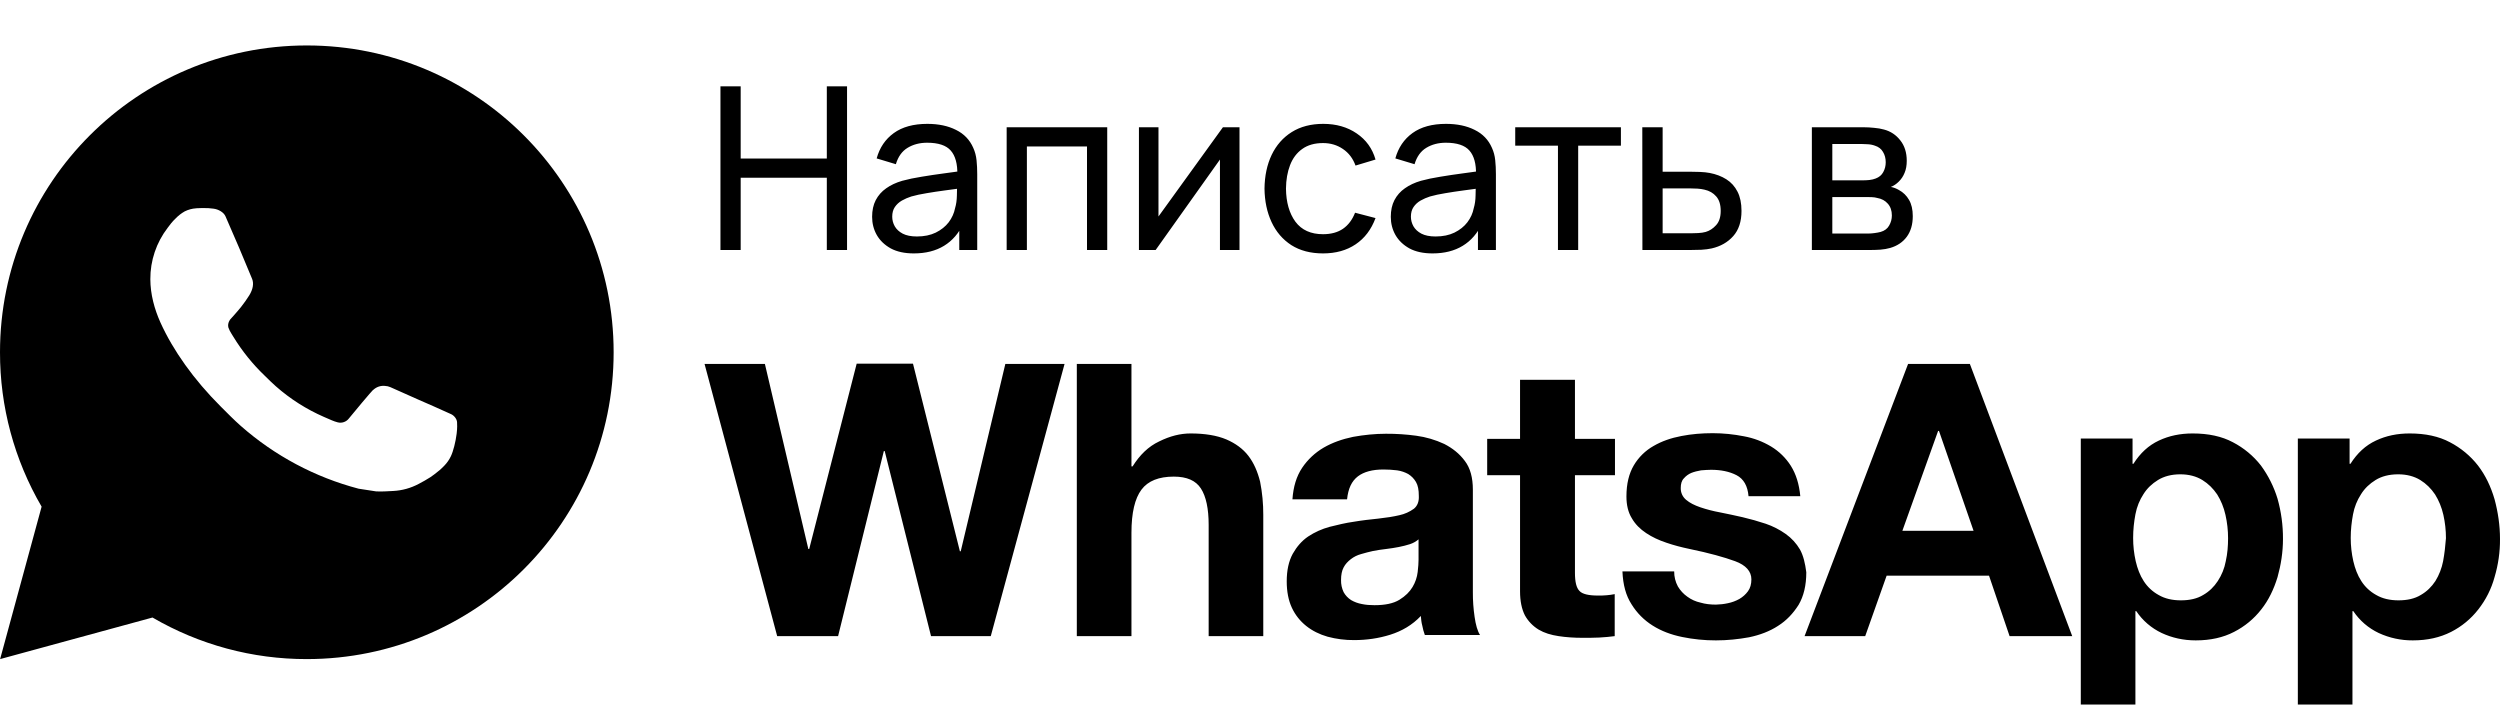 <?xml version="1.0" encoding="UTF-8"?> <svg xmlns="http://www.w3.org/2000/svg" width="110" height="31" viewBox="0 0 110 31" fill="none"> <path d="M0.005 29L1.831 22.293C0.628 20.232 -0.004 17.887 1.81335e-05 15.5C1.81335e-05 8.044 6.044 2 13.5 2C20.956 2 27 8.044 27 15.5C27 22.956 20.956 29 13.5 29C11.114 29.004 8.771 28.372 6.71 27.171L0.005 29ZM8.628 9.166C8.454 9.177 8.283 9.223 8.127 9.301C7.981 9.384 7.847 9.487 7.73 9.609C7.568 9.761 7.476 9.893 7.378 10.022C6.879 10.671 6.61 11.468 6.615 12.287C6.618 12.948 6.791 13.592 7.061 14.194C7.613 15.412 8.521 16.701 9.721 17.896C10.01 18.184 10.292 18.473 10.596 18.741C12.086 20.053 13.861 20.999 15.78 21.503L16.548 21.621C16.798 21.634 17.048 21.616 17.299 21.603C17.692 21.583 18.076 21.477 18.424 21.291C18.6 21.2 18.773 21.101 18.941 20.994C18.941 20.994 18.999 20.957 19.109 20.873C19.291 20.738 19.404 20.642 19.555 20.484C19.667 20.368 19.764 20.232 19.838 20.076C19.944 19.856 20.049 19.437 20.092 19.087C20.125 18.82 20.115 18.674 20.111 18.583C20.106 18.439 19.985 18.289 19.855 18.226L19.069 17.873C19.069 17.873 17.894 17.362 17.177 17.035C17.102 17.002 17.021 16.983 16.939 16.98C16.846 16.97 16.753 16.98 16.665 17.01C16.577 17.04 16.496 17.088 16.428 17.151V17.148C16.421 17.148 16.331 17.225 15.355 18.408C15.299 18.483 15.222 18.54 15.133 18.571C15.045 18.603 14.949 18.607 14.858 18.583C14.77 18.56 14.684 18.53 14.6 18.494C14.433 18.424 14.375 18.397 14.26 18.347L14.253 18.344C13.481 18.007 12.766 17.552 12.134 16.994C11.964 16.846 11.806 16.684 11.644 16.527C11.113 16.019 10.65 15.443 10.267 14.816L10.187 14.687C10.13 14.601 10.084 14.508 10.049 14.411C9.998 14.212 10.132 14.053 10.132 14.053C10.132 14.053 10.46 13.694 10.612 13.499C10.739 13.338 10.858 13.17 10.967 12.996C11.127 12.739 11.177 12.476 11.093 12.272C10.715 11.349 10.323 10.429 9.921 9.517C9.842 9.336 9.605 9.206 9.391 9.181C9.318 9.173 9.245 9.164 9.172 9.159C8.991 9.15 8.809 9.152 8.628 9.164V9.166Z" fill="black"></path> <path d="M31.7 11V3.8H32.59V6.975H36.38V3.8H37.27V11H36.38V7.82H32.59V11H31.7ZM40.208 11.15C39.804 11.15 39.466 11.077 39.193 10.93C38.923 10.78 38.718 10.583 38.578 10.34C38.441 10.097 38.373 9.83 38.373 9.54C38.373 9.257 38.426 9.012 38.533 8.805C38.643 8.595 38.796 8.422 38.993 8.285C39.189 8.145 39.424 8.035 39.698 7.955C39.954 7.885 40.241 7.825 40.558 7.775C40.878 7.722 41.201 7.673 41.528 7.63C41.854 7.587 42.159 7.545 42.443 7.505L42.123 7.69C42.133 7.21 42.036 6.855 41.833 6.625C41.633 6.395 41.286 6.28 40.793 6.28C40.466 6.28 40.179 6.355 39.933 6.505C39.689 6.652 39.518 6.892 39.418 7.225L38.573 6.97C38.703 6.497 38.954 6.125 39.328 5.855C39.701 5.585 40.193 5.45 40.803 5.45C41.293 5.45 41.713 5.538 42.063 5.715C42.416 5.888 42.669 6.152 42.823 6.505C42.899 6.672 42.948 6.853 42.968 7.05C42.988 7.243 42.998 7.447 42.998 7.66V11H42.208V9.705L42.393 9.825C42.189 10.262 41.904 10.592 41.538 10.815C41.174 11.038 40.731 11.15 40.208 11.15ZM40.343 10.405C40.663 10.405 40.939 10.348 41.173 10.235C41.409 10.118 41.599 9.967 41.743 9.78C41.886 9.59 41.979 9.383 42.023 9.16C42.073 8.993 42.099 8.808 42.103 8.605C42.109 8.398 42.113 8.24 42.113 8.13L42.423 8.265C42.133 8.305 41.848 8.343 41.568 8.38C41.288 8.417 41.023 8.457 40.773 8.5C40.523 8.54 40.298 8.588 40.098 8.645C39.951 8.692 39.813 8.752 39.683 8.825C39.556 8.898 39.453 8.993 39.373 9.11C39.296 9.223 39.258 9.365 39.258 9.535C39.258 9.682 39.294 9.822 39.368 9.955C39.444 10.088 39.561 10.197 39.718 10.28C39.878 10.363 40.086 10.405 40.343 10.405ZM44.293 11V5.6H48.718V11H47.828V6.445H45.183V11H44.293ZM54.538 5.6V11H53.678V7.02L50.848 11H50.113V5.6H50.973V9.525L53.808 5.6H54.538ZM58.213 11.15C57.667 11.15 57.202 11.028 56.818 10.785C56.438 10.538 56.148 10.2 55.948 9.77C55.748 9.34 55.645 8.85 55.638 8.3C55.645 7.737 55.75 7.242 55.953 6.815C56.16 6.385 56.455 6.05 56.838 5.81C57.222 5.57 57.683 5.45 58.223 5.45C58.793 5.45 59.283 5.59 59.693 5.87C60.107 6.15 60.383 6.533 60.523 7.02L59.643 7.285C59.53 6.972 59.345 6.728 59.088 6.555C58.835 6.382 58.543 6.295 58.213 6.295C57.843 6.295 57.538 6.382 57.298 6.555C57.058 6.725 56.88 6.962 56.763 7.265C56.647 7.565 56.587 7.91 56.583 8.3C56.59 8.9 56.728 9.385 56.998 9.755C57.272 10.122 57.677 10.305 58.213 10.305C58.567 10.305 58.86 10.225 59.093 10.065C59.327 9.902 59.503 9.667 59.623 9.36L60.523 9.595C60.337 10.098 60.045 10.483 59.648 10.75C59.252 11.017 58.773 11.15 58.213 11.15ZM63.03 11.15C62.627 11.15 62.288 11.077 62.015 10.93C61.745 10.78 61.54 10.583 61.4 10.34C61.263 10.097 61.195 9.83 61.195 9.54C61.195 9.257 61.248 9.012 61.355 8.805C61.465 8.595 61.618 8.422 61.815 8.285C62.012 8.145 62.247 8.035 62.52 7.955C62.777 7.885 63.063 7.825 63.38 7.775C63.7 7.722 64.023 7.673 64.35 7.63C64.677 7.587 64.982 7.545 65.265 7.505L64.945 7.69C64.955 7.21 64.858 6.855 64.655 6.625C64.455 6.395 64.108 6.28 63.615 6.28C63.288 6.28 63.002 6.355 62.755 6.505C62.512 6.652 62.34 6.892 62.24 7.225L61.395 6.97C61.525 6.497 61.777 6.125 62.15 5.855C62.523 5.585 63.015 5.45 63.625 5.45C64.115 5.45 64.535 5.538 64.885 5.715C65.238 5.888 65.492 6.152 65.645 6.505C65.722 6.672 65.77 6.853 65.79 7.05C65.81 7.243 65.82 7.447 65.82 7.66V11H65.03V9.705L65.215 9.825C65.012 10.262 64.727 10.592 64.36 10.815C63.997 11.038 63.553 11.15 63.03 11.15ZM63.165 10.405C63.485 10.405 63.762 10.348 63.995 10.235C64.232 10.118 64.422 9.967 64.565 9.78C64.708 9.59 64.802 9.383 64.845 9.16C64.895 8.993 64.922 8.808 64.925 8.605C64.932 8.398 64.935 8.24 64.935 8.13L65.245 8.265C64.955 8.305 64.67 8.343 64.39 8.38C64.11 8.417 63.845 8.457 63.595 8.5C63.345 8.54 63.12 8.588 62.92 8.645C62.773 8.692 62.635 8.752 62.505 8.825C62.378 8.898 62.275 8.993 62.195 9.11C62.118 9.223 62.08 9.365 62.08 9.535C62.08 9.682 62.117 9.822 62.19 9.955C62.267 10.088 62.383 10.197 62.54 10.28C62.7 10.363 62.908 10.405 63.165 10.405ZM68.55 11V6.41H66.67V5.6H71.32V6.41H69.44V11H68.55ZM72.266 11L72.261 5.6H73.156V7.555H74.321C74.478 7.555 74.638 7.558 74.801 7.565C74.965 7.572 75.106 7.587 75.226 7.61C75.506 7.663 75.751 7.757 75.961 7.89C76.171 8.023 76.335 8.205 76.451 8.435C76.568 8.662 76.626 8.943 76.626 9.28C76.626 9.747 76.505 10.117 76.261 10.39C76.021 10.66 75.706 10.84 75.316 10.93C75.183 10.96 75.03 10.98 74.856 10.99C74.686 10.997 74.525 11 74.371 11H72.266ZM73.156 10.265H74.386C74.486 10.265 74.598 10.262 74.721 10.255C74.845 10.248 74.955 10.232 75.051 10.205C75.221 10.155 75.373 10.057 75.506 9.91C75.643 9.763 75.711 9.553 75.711 9.28C75.711 9.003 75.645 8.79 75.511 8.64C75.381 8.49 75.21 8.392 74.996 8.345C74.9 8.322 74.798 8.307 74.691 8.3C74.585 8.293 74.483 8.29 74.386 8.29H73.156V10.265ZM79.722 11V5.6H82.022C82.159 5.6 82.306 5.608 82.462 5.625C82.622 5.638 82.767 5.663 82.897 5.7C83.187 5.777 83.426 5.935 83.612 6.175C83.802 6.412 83.897 6.712 83.897 7.075C83.897 7.278 83.866 7.455 83.802 7.605C83.742 7.755 83.656 7.885 83.542 7.995C83.492 8.045 83.437 8.09 83.377 8.13C83.317 8.17 83.257 8.202 83.197 8.225C83.314 8.245 83.432 8.29 83.552 8.36C83.742 8.463 83.891 8.608 83.997 8.795C84.107 8.982 84.162 9.22 84.162 9.51C84.162 9.877 84.074 10.18 83.897 10.42C83.721 10.657 83.477 10.82 83.167 10.91C83.037 10.947 82.894 10.972 82.737 10.985C82.581 10.995 82.429 11 82.282 11H79.722ZM80.622 10.275H82.232C82.302 10.275 82.386 10.268 82.482 10.255C82.582 10.242 82.671 10.225 82.747 10.205C82.921 10.155 83.046 10.062 83.122 9.925C83.202 9.788 83.242 9.64 83.242 9.48C83.242 9.267 83.182 9.093 83.062 8.96C82.946 8.827 82.791 8.743 82.597 8.71C82.527 8.69 82.451 8.678 82.367 8.675C82.287 8.672 82.216 8.67 82.152 8.67H80.622V10.275ZM80.622 7.935H81.962C82.056 7.935 82.154 7.93 82.257 7.92C82.361 7.907 82.451 7.885 82.527 7.855C82.681 7.798 82.792 7.705 82.862 7.575C82.936 7.442 82.972 7.297 82.972 7.14C82.972 6.967 82.932 6.815 82.852 6.685C82.776 6.552 82.657 6.46 82.497 6.41C82.391 6.37 82.271 6.348 82.137 6.345C82.007 6.338 81.924 6.335 81.887 6.335H80.622V7.935Z" fill="black"></path> <path d="M42.272 24.255H42.235L40.171 16H37.694L35.605 24.156H35.567L33.655 16.012H31L34.196 27.99H36.876L38.889 19.847H38.927L40.965 27.989H43.594L46.841 16.012H44.235L42.272 24.256L42.272 24.255ZM54.93 20.059C54.691 19.747 54.364 19.51 53.961 19.335C53.545 19.16 53.017 19.072 52.388 19.072C51.936 19.072 51.483 19.185 51.004 19.422C50.526 19.647 50.148 20.021 49.834 20.521H49.784V16.012H47.38V27.99H49.784V23.444C49.784 22.556 49.935 21.932 50.224 21.545C50.513 21.158 50.991 20.971 51.646 20.971C52.225 20.971 52.615 21.145 52.841 21.495C53.067 21.845 53.181 22.382 53.181 23.094V27.99H55.584V22.656C55.586 22.166 55.54 21.677 55.445 21.195C55.332 20.745 55.169 20.371 54.93 20.059ZM64.806 26.054V21.545C64.806 21.02 64.693 20.596 64.454 20.283C64.214 19.959 63.913 19.722 63.548 19.534C63.158 19.352 62.742 19.23 62.315 19.172C61.873 19.112 61.428 19.083 60.982 19.085C60.504 19.085 60.013 19.135 59.534 19.222C59.056 19.322 58.629 19.472 58.239 19.697C57.861 19.919 57.538 20.221 57.295 20.583C57.043 20.958 56.905 21.421 56.867 21.97H59.271C59.321 21.495 59.471 21.171 59.749 20.958C60.013 20.758 60.391 20.658 60.869 20.658C61.082 20.658 61.284 20.671 61.472 20.695C61.661 20.721 61.825 20.783 61.963 20.858C62.102 20.945 62.215 21.058 62.303 21.208C62.391 21.358 62.428 21.558 62.428 21.82C62.441 22.07 62.366 22.257 62.215 22.382C62.024 22.521 61.805 22.619 61.573 22.669C61.309 22.731 60.994 22.781 60.641 22.819C60.29 22.856 59.937 22.894 59.573 22.956C59.208 23.006 58.855 23.094 58.503 23.181C58.167 23.272 57.848 23.415 57.559 23.606C57.282 23.793 57.056 24.056 56.88 24.368C56.704 24.692 56.616 25.092 56.616 25.579C56.616 26.029 56.691 26.416 56.842 26.74C56.993 27.065 57.207 27.328 57.471 27.54C57.736 27.753 58.062 27.915 58.415 28.015C58.796 28.117 59.19 28.168 59.585 28.164C60.126 28.164 60.654 28.09 61.17 27.928C61.686 27.765 62.139 27.502 62.517 27.103C62.529 27.253 62.542 27.39 62.58 27.527C62.605 27.665 62.643 27.803 62.693 27.94H65.121C65.008 27.765 64.932 27.49 64.882 27.14C64.829 26.78 64.804 26.417 64.806 26.054ZM62.416 24.63C62.416 24.767 62.404 24.942 62.378 25.167C62.351 25.401 62.274 25.626 62.152 25.829C62.026 26.041 61.837 26.229 61.573 26.391C61.309 26.553 60.944 26.628 60.478 26.628C60.29 26.628 60.101 26.616 59.925 26.578C59.756 26.548 59.594 26.489 59.447 26.403C59.31 26.315 59.197 26.195 59.119 26.054C59.039 25.886 59.001 25.702 59.006 25.517C59.006 25.292 59.044 25.105 59.119 24.967C59.195 24.817 59.308 24.705 59.434 24.605C59.568 24.501 59.722 24.424 59.886 24.38C60.063 24.33 60.239 24.28 60.415 24.243C60.604 24.205 60.793 24.18 60.994 24.155C61.183 24.13 61.371 24.105 61.548 24.068C61.724 24.031 61.887 23.994 62.038 23.943C62.177 23.898 62.306 23.826 62.416 23.731V24.63ZM69.286 16.712H66.882V19.31H65.436V20.908H66.882V26.017C66.882 26.453 66.957 26.803 67.097 27.078C67.24 27.334 67.447 27.549 67.7 27.703C67.952 27.852 68.241 27.939 68.581 27.99C68.908 28.04 69.26 28.064 69.638 28.064C69.877 28.064 70.116 28.064 70.368 28.052C70.619 28.04 70.846 28.015 71.047 27.99V26.141C70.931 26.165 70.813 26.181 70.695 26.191C70.569 26.204 70.443 26.204 70.305 26.204C69.902 26.204 69.625 26.141 69.499 26.004C69.361 25.867 69.298 25.604 69.298 25.204V20.908H71.059V19.31H69.298V16.711H69.286V16.712ZM79.2 24.18C79.042 23.91 78.828 23.676 78.571 23.494C78.301 23.302 78.004 23.151 77.69 23.044C77.355 22.933 77.015 22.837 76.671 22.756C76.331 22.682 76.004 22.606 75.677 22.544C75.383 22.49 75.092 22.415 74.809 22.319C74.557 22.231 74.356 22.132 74.192 21.995C74.115 21.931 74.052 21.851 74.011 21.76C73.97 21.669 73.95 21.57 73.953 21.47C73.953 21.296 73.991 21.145 74.092 21.046C74.181 20.942 74.293 20.861 74.419 20.808C74.544 20.758 74.696 20.721 74.846 20.695C75.01 20.683 75.148 20.671 75.287 20.671C75.715 20.671 76.092 20.745 76.407 20.908C76.721 21.07 76.898 21.383 76.935 21.832H79.213C79.162 21.296 79.024 20.858 78.797 20.496C78.578 20.151 78.281 19.86 77.929 19.647C77.562 19.427 77.157 19.274 76.734 19.197C76.282 19.107 75.823 19.061 75.362 19.06C74.884 19.06 74.431 19.097 73.979 19.185C73.525 19.272 73.123 19.41 72.758 19.622C72.398 19.825 72.099 20.118 71.89 20.471C71.676 20.833 71.563 21.283 71.563 21.845C71.563 22.219 71.638 22.544 71.802 22.806C71.953 23.069 72.167 23.281 72.431 23.456C72.695 23.631 72.985 23.768 73.325 23.881C73.651 23.993 73.991 24.081 74.344 24.155C75.199 24.331 75.866 24.517 76.344 24.692C76.822 24.867 77.061 25.142 77.061 25.492C77.061 25.704 77.011 25.879 76.91 26.016C76.809 26.154 76.683 26.266 76.533 26.354C76.376 26.442 76.206 26.505 76.029 26.541C75.856 26.579 75.679 26.599 75.501 26.603C75.261 26.603 75.035 26.578 74.822 26.515C74.612 26.47 74.415 26.381 74.243 26.254C74.073 26.135 73.932 25.981 73.827 25.804C73.717 25.6 73.661 25.372 73.664 25.142H71.387C71.412 25.73 71.538 26.204 71.789 26.591C72.022 26.97 72.341 27.29 72.72 27.527C73.098 27.765 73.525 27.927 74.016 28.028C74.505 28.128 75.002 28.178 75.501 28.177C75.992 28.177 76.482 28.127 76.96 28.04C77.438 27.94 77.866 27.778 78.231 27.54C78.609 27.303 78.898 26.99 79.137 26.616C79.364 26.229 79.477 25.754 79.477 25.18C79.427 24.792 79.351 24.455 79.2 24.18ZM83.956 16.012L79.401 27.99H82.069L83.012 25.329H87.517L88.422 27.99H91.178L86.674 16.012H83.956ZM83.704 23.356L85.277 18.96H85.315L86.837 23.356H83.704ZM99.482 20.484C99.15 20.059 98.729 19.71 98.249 19.46C97.758 19.197 97.167 19.072 96.475 19.072C95.934 19.072 95.443 19.172 94.99 19.385C94.537 19.597 94.172 19.934 93.87 20.408H93.832V19.297H91.555V31H93.958V26.89H93.996C94.274 27.305 94.661 27.638 95.116 27.853C95.569 28.065 96.072 28.177 96.613 28.177C97.255 28.177 97.821 28.052 98.299 27.803C98.766 27.565 99.175 27.228 99.495 26.816C99.821 26.404 100.048 25.929 100.212 25.392C100.362 24.855 100.451 24.293 100.451 23.718C100.454 23.119 100.374 22.522 100.212 21.945C100.053 21.421 99.806 20.927 99.482 20.484ZM97.934 24.692C97.877 25.004 97.757 25.301 97.582 25.567C97.419 25.817 97.204 26.029 96.94 26.179C96.676 26.341 96.349 26.415 95.959 26.415C95.582 26.415 95.254 26.341 94.978 26.179C94.711 26.032 94.486 25.822 94.323 25.567C94.16 25.317 94.046 25.017 93.971 24.692C93.895 24.356 93.857 24.013 93.858 23.669C93.858 23.306 93.895 22.969 93.958 22.631C94.021 22.294 94.147 21.995 94.311 21.745C94.474 21.483 94.688 21.283 94.952 21.12C95.217 20.958 95.543 20.87 95.934 20.87C96.311 20.87 96.638 20.958 96.902 21.12C97.167 21.283 97.38 21.495 97.557 21.757C97.72 22.02 97.846 22.319 97.921 22.656C97.997 22.994 98.035 23.331 98.035 23.681C98.035 24.018 98.01 24.355 97.934 24.692ZM109.761 21.969C109.597 21.408 109.358 20.908 109.031 20.483C108.7 20.059 108.279 19.71 107.799 19.46C107.307 19.197 106.716 19.072 106.024 19.072C105.483 19.072 104.992 19.172 104.54 19.385C104.086 19.597 103.722 19.934 103.42 20.408H103.382V19.297H101.105V31H103.508V26.89H103.546C103.823 27.305 104.21 27.638 104.665 27.853C105.133 28.07 105.645 28.18 106.162 28.177C106.804 28.177 107.358 28.052 107.849 27.803C108.316 27.565 108.724 27.228 109.044 26.816C109.377 26.393 109.62 25.909 109.761 25.392C109.923 24.848 110.004 24.284 110 23.718C110 23.119 109.912 22.531 109.761 21.969ZM107.497 24.692C107.437 25.002 107.322 25.298 107.157 25.567C106.993 25.817 106.779 26.029 106.515 26.179C106.251 26.341 105.923 26.415 105.534 26.415C105.156 26.415 104.829 26.341 104.552 26.179C104.285 26.032 104.06 25.822 103.898 25.567C103.734 25.317 103.621 25.017 103.546 24.692C103.47 24.356 103.432 24.013 103.432 23.669C103.432 23.306 103.47 22.969 103.533 22.631C103.591 22.316 103.71 22.015 103.886 21.745C104.049 21.483 104.263 21.283 104.527 21.12C104.791 20.958 105.118 20.87 105.521 20.87C105.899 20.87 106.225 20.958 106.49 21.12C106.754 21.283 106.968 21.495 107.144 21.757C107.307 22.02 107.433 22.319 107.509 22.656C107.584 22.994 107.622 23.331 107.622 23.681C107.597 24.018 107.559 24.355 107.497 24.692Z" fill="black"></path> </svg> 
